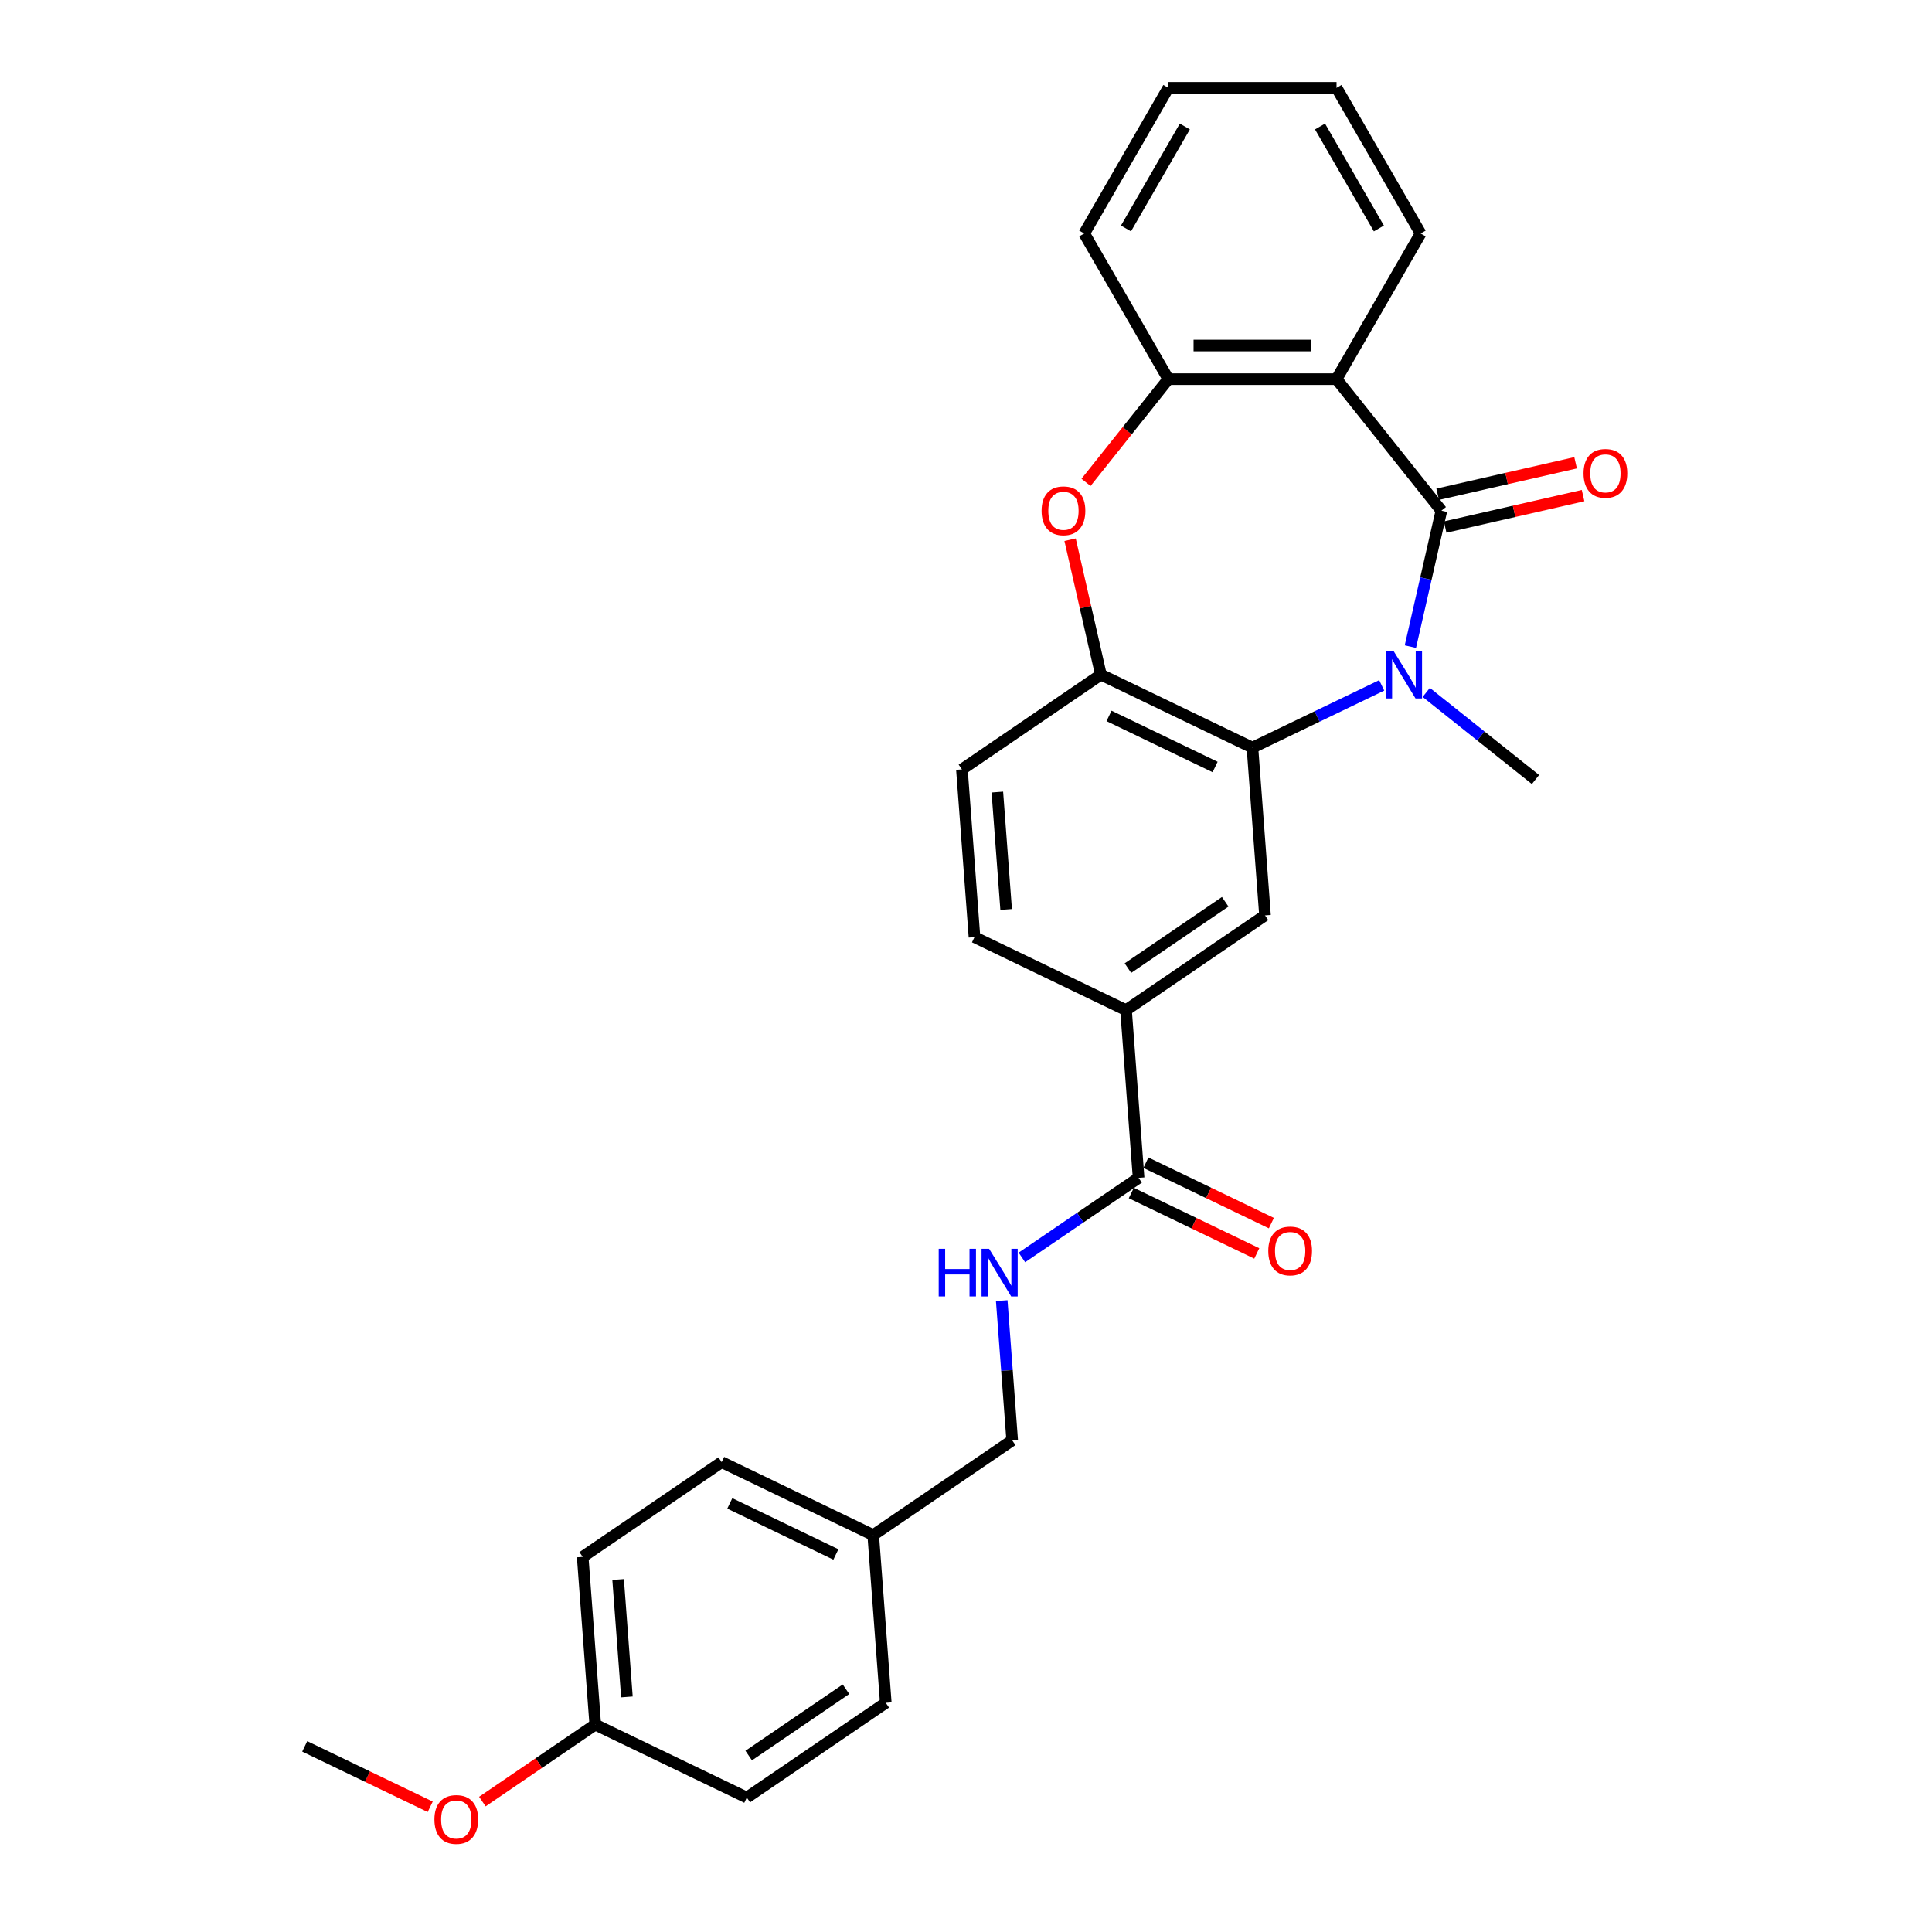 <?xml version='1.0' encoding='iso-8859-1'?>
<svg version='1.1' baseProfile='full'
              xmlns='http://www.w3.org/2000/svg'
                      xmlns:rdkit='http://www.rdkit.org/xml'
                      xmlns:xlink='http://www.w3.org/1999/xlink'
                  xml:space='preserve'
width='1000px' height='1000px' viewBox='0 0 1000 1000'>
<!-- END OF HEADER -->
<rect style='opacity:1.0;fill:#FFFFFF;stroke:none' width='1000' height='1000' x='0' y='0'> </rect>
<path class='bond-0' d='M 746.072,264.319 L 738.041,299.507' style='fill:none;fill-rule:evenodd;stroke:#000000;stroke-width:6px;stroke-linecap:butt;stroke-linejoin:miter;stroke-opacity:1' />
<path class='bond-0' d='M 738.041,299.507 L 730.009,334.694' style='fill:none;fill-rule:evenodd;stroke:#0000FF;stroke-width:6px;stroke-linecap:butt;stroke-linejoin:miter;stroke-opacity:1' />
<path class='bond-1' d='M 746.072,264.319 L 691.79,196.251' style='fill:none;fill-rule:evenodd;stroke:#000000;stroke-width:6px;stroke-linecap:butt;stroke-linejoin:miter;stroke-opacity:1' />
<path class='bond-10' d='M 748.009,272.807 L 783.702,264.661' style='fill:none;fill-rule:evenodd;stroke:#000000;stroke-width:6px;stroke-linecap:butt;stroke-linejoin:miter;stroke-opacity:1' />
<path class='bond-10' d='M 783.702,264.661 L 819.394,256.514' style='fill:none;fill-rule:evenodd;stroke:#FF0000;stroke-width:6px;stroke-linecap:butt;stroke-linejoin:miter;stroke-opacity:1' />
<path class='bond-10' d='M 744.135,255.831 L 779.827,247.685' style='fill:none;fill-rule:evenodd;stroke:#000000;stroke-width:6px;stroke-linecap:butt;stroke-linejoin:miter;stroke-opacity:1' />
<path class='bond-10' d='M 779.827,247.685 L 815.52,239.538' style='fill:none;fill-rule:evenodd;stroke:#FF0000;stroke-width:6px;stroke-linecap:butt;stroke-linejoin:miter;stroke-opacity:1' />
<path class='bond-2' d='M 715.172,354.75 L 681.715,370.862' style='fill:none;fill-rule:evenodd;stroke:#0000FF;stroke-width:6px;stroke-linecap:butt;stroke-linejoin:miter;stroke-opacity:1' />
<path class='bond-2' d='M 681.715,370.862 L 648.258,386.974' style='fill:none;fill-rule:evenodd;stroke:#000000;stroke-width:6px;stroke-linecap:butt;stroke-linejoin:miter;stroke-opacity:1' />
<path class='bond-14' d='M 738.226,358.391 L 766.497,380.936' style='fill:none;fill-rule:evenodd;stroke:#0000FF;stroke-width:6px;stroke-linecap:butt;stroke-linejoin:miter;stroke-opacity:1' />
<path class='bond-14' d='M 766.497,380.936 L 794.767,403.481' style='fill:none;fill-rule:evenodd;stroke:#000000;stroke-width:6px;stroke-linecap:butt;stroke-linejoin:miter;stroke-opacity:1' />
<path class='bond-5' d='M 691.79,196.251 L 604.727,196.251' style='fill:none;fill-rule:evenodd;stroke:#000000;stroke-width:6px;stroke-linecap:butt;stroke-linejoin:miter;stroke-opacity:1' />
<path class='bond-5' d='M 678.73,178.839 L 617.787,178.839' style='fill:none;fill-rule:evenodd;stroke:#000000;stroke-width:6px;stroke-linecap:butt;stroke-linejoin:miter;stroke-opacity:1' />
<path class='bond-17' d='M 691.79,196.251 L 735.321,120.853' style='fill:none;fill-rule:evenodd;stroke:#000000;stroke-width:6px;stroke-linecap:butt;stroke-linejoin:miter;stroke-opacity:1' />
<path class='bond-4' d='M 648.258,386.974 L 569.818,349.199' style='fill:none;fill-rule:evenodd;stroke:#000000;stroke-width:6px;stroke-linecap:butt;stroke-linejoin:miter;stroke-opacity:1' />
<path class='bond-4' d='M 628.937,396.996 L 574.029,370.553' style='fill:none;fill-rule:evenodd;stroke:#000000;stroke-width:6px;stroke-linecap:butt;stroke-linejoin:miter;stroke-opacity:1' />
<path class='bond-6' d='M 648.258,386.974 L 654.765,473.793' style='fill:none;fill-rule:evenodd;stroke:#000000;stroke-width:6px;stroke-linecap:butt;stroke-linejoin:miter;stroke-opacity:1' />
<path class='bond-3' d='M 562.123,249.675 L 583.425,222.963' style='fill:none;fill-rule:evenodd;stroke:#FF0000;stroke-width:6px;stroke-linecap:butt;stroke-linejoin:miter;stroke-opacity:1' />
<path class='bond-3' d='M 583.425,222.963 L 604.727,196.251' style='fill:none;fill-rule:evenodd;stroke:#000000;stroke-width:6px;stroke-linecap:butt;stroke-linejoin:miter;stroke-opacity:1' />
<path class='bond-28' d='M 553.874,279.346 L 561.846,314.273' style='fill:none;fill-rule:evenodd;stroke:#FF0000;stroke-width:6px;stroke-linecap:butt;stroke-linejoin:miter;stroke-opacity:1' />
<path class='bond-28' d='M 561.846,314.273 L 569.818,349.199' style='fill:none;fill-rule:evenodd;stroke:#000000;stroke-width:6px;stroke-linecap:butt;stroke-linejoin:miter;stroke-opacity:1' />
<path class='bond-11' d='M 569.818,349.199 L 497.883,398.243' style='fill:none;fill-rule:evenodd;stroke:#000000;stroke-width:6px;stroke-linecap:butt;stroke-linejoin:miter;stroke-opacity:1' />
<path class='bond-23' d='M 604.727,196.251 L 561.196,120.853' style='fill:none;fill-rule:evenodd;stroke:#000000;stroke-width:6px;stroke-linecap:butt;stroke-linejoin:miter;stroke-opacity:1' />
<path class='bond-8' d='M 654.765,473.793 L 582.83,522.837' style='fill:none;fill-rule:evenodd;stroke:#000000;stroke-width:6px;stroke-linecap:butt;stroke-linejoin:miter;stroke-opacity:1' />
<path class='bond-8' d='M 634.166,466.763 L 583.812,501.093' style='fill:none;fill-rule:evenodd;stroke:#000000;stroke-width:6px;stroke-linecap:butt;stroke-linejoin:miter;stroke-opacity:1' />
<path class='bond-7' d='M 589.336,609.656 L 582.83,522.837' style='fill:none;fill-rule:evenodd;stroke:#000000;stroke-width:6px;stroke-linecap:butt;stroke-linejoin:miter;stroke-opacity:1' />
<path class='bond-9' d='M 589.336,609.656 L 559.133,630.248' style='fill:none;fill-rule:evenodd;stroke:#000000;stroke-width:6px;stroke-linecap:butt;stroke-linejoin:miter;stroke-opacity:1' />
<path class='bond-9' d='M 559.133,630.248 L 528.929,650.841' style='fill:none;fill-rule:evenodd;stroke:#0000FF;stroke-width:6px;stroke-linecap:butt;stroke-linejoin:miter;stroke-opacity:1' />
<path class='bond-12' d='M 585.559,617.5 L 618.032,633.138' style='fill:none;fill-rule:evenodd;stroke:#000000;stroke-width:6px;stroke-linecap:butt;stroke-linejoin:miter;stroke-opacity:1' />
<path class='bond-12' d='M 618.032,633.138 L 650.505,648.776' style='fill:none;fill-rule:evenodd;stroke:#FF0000;stroke-width:6px;stroke-linecap:butt;stroke-linejoin:miter;stroke-opacity:1' />
<path class='bond-12' d='M 593.114,601.812 L 625.587,617.45' style='fill:none;fill-rule:evenodd;stroke:#000000;stroke-width:6px;stroke-linecap:butt;stroke-linejoin:miter;stroke-opacity:1' />
<path class='bond-12' d='M 625.587,617.45 L 658.06,633.088' style='fill:none;fill-rule:evenodd;stroke:#FF0000;stroke-width:6px;stroke-linecap:butt;stroke-linejoin:miter;stroke-opacity:1' />
<path class='bond-13' d='M 582.83,522.837 L 504.39,485.062' style='fill:none;fill-rule:evenodd;stroke:#000000;stroke-width:6px;stroke-linecap:butt;stroke-linejoin:miter;stroke-opacity:1' />
<path class='bond-15' d='M 518.489,673.205 L 521.199,709.362' style='fill:none;fill-rule:evenodd;stroke:#0000FF;stroke-width:6px;stroke-linecap:butt;stroke-linejoin:miter;stroke-opacity:1' />
<path class='bond-15' d='M 521.199,709.362 L 523.908,745.519' style='fill:none;fill-rule:evenodd;stroke:#000000;stroke-width:6px;stroke-linecap:butt;stroke-linejoin:miter;stroke-opacity:1' />
<path class='bond-30' d='M 497.883,398.243 L 504.39,485.062' style='fill:none;fill-rule:evenodd;stroke:#000000;stroke-width:6px;stroke-linecap:butt;stroke-linejoin:miter;stroke-opacity:1' />
<path class='bond-30' d='M 516.223,409.965 L 520.777,470.738' style='fill:none;fill-rule:evenodd;stroke:#000000;stroke-width:6px;stroke-linecap:butt;stroke-linejoin:miter;stroke-opacity:1' />
<path class='bond-16' d='M 523.908,745.519 L 451.974,794.563' style='fill:none;fill-rule:evenodd;stroke:#000000;stroke-width:6px;stroke-linecap:butt;stroke-linejoin:miter;stroke-opacity:1' />
<path class='bond-19' d='M 451.974,794.563 L 458.48,881.382' style='fill:none;fill-rule:evenodd;stroke:#000000;stroke-width:6px;stroke-linecap:butt;stroke-linejoin:miter;stroke-opacity:1' />
<path class='bond-20' d='M 451.974,794.563 L 373.533,756.788' style='fill:none;fill-rule:evenodd;stroke:#000000;stroke-width:6px;stroke-linecap:butt;stroke-linejoin:miter;stroke-opacity:1' />
<path class='bond-20' d='M 432.653,804.585 L 377.744,778.142' style='fill:none;fill-rule:evenodd;stroke:#000000;stroke-width:6px;stroke-linecap:butt;stroke-linejoin:miter;stroke-opacity:1' />
<path class='bond-26' d='M 735.321,120.853 L 691.79,45.455' style='fill:none;fill-rule:evenodd;stroke:#000000;stroke-width:6px;stroke-linecap:butt;stroke-linejoin:miter;stroke-opacity:1' />
<path class='bond-26' d='M 713.711,118.249 L 683.24,65.471' style='fill:none;fill-rule:evenodd;stroke:#000000;stroke-width:6px;stroke-linecap:butt;stroke-linejoin:miter;stroke-opacity:1' />
<path class='bond-18' d='M 308.105,892.651 L 301.599,805.832' style='fill:none;fill-rule:evenodd;stroke:#000000;stroke-width:6px;stroke-linecap:butt;stroke-linejoin:miter;stroke-opacity:1' />
<path class='bond-18' d='M 324.493,878.327 L 319.939,817.554' style='fill:none;fill-rule:evenodd;stroke:#000000;stroke-width:6px;stroke-linecap:butt;stroke-linejoin:miter;stroke-opacity:1' />
<path class='bond-24' d='M 308.105,892.651 L 278.885,912.573' style='fill:none;fill-rule:evenodd;stroke:#000000;stroke-width:6px;stroke-linecap:butt;stroke-linejoin:miter;stroke-opacity:1' />
<path class='bond-24' d='M 278.885,912.573 L 249.665,932.495' style='fill:none;fill-rule:evenodd;stroke:#FF0000;stroke-width:6px;stroke-linecap:butt;stroke-linejoin:miter;stroke-opacity:1' />
<path class='bond-31' d='M 308.105,892.651 L 386.546,930.426' style='fill:none;fill-rule:evenodd;stroke:#000000;stroke-width:6px;stroke-linecap:butt;stroke-linejoin:miter;stroke-opacity:1' />
<path class='bond-22' d='M 458.48,881.382 L 386.546,930.426' style='fill:none;fill-rule:evenodd;stroke:#000000;stroke-width:6px;stroke-linecap:butt;stroke-linejoin:miter;stroke-opacity:1' />
<path class='bond-22' d='M 437.881,874.352 L 387.527,908.683' style='fill:none;fill-rule:evenodd;stroke:#000000;stroke-width:6px;stroke-linecap:butt;stroke-linejoin:miter;stroke-opacity:1' />
<path class='bond-21' d='M 373.533,756.788 L 301.599,805.832' style='fill:none;fill-rule:evenodd;stroke:#000000;stroke-width:6px;stroke-linecap:butt;stroke-linejoin:miter;stroke-opacity:1' />
<path class='bond-29' d='M 561.196,120.853 L 604.727,45.455' style='fill:none;fill-rule:evenodd;stroke:#000000;stroke-width:6px;stroke-linecap:butt;stroke-linejoin:miter;stroke-opacity:1' />
<path class='bond-29' d='M 582.805,118.249 L 613.277,65.471' style='fill:none;fill-rule:evenodd;stroke:#000000;stroke-width:6px;stroke-linecap:butt;stroke-linejoin:miter;stroke-opacity:1' />
<path class='bond-25' d='M 222.676,935.196 L 190.203,919.558' style='fill:none;fill-rule:evenodd;stroke:#FF0000;stroke-width:6px;stroke-linecap:butt;stroke-linejoin:miter;stroke-opacity:1' />
<path class='bond-25' d='M 190.203,919.558 L 157.73,903.92' style='fill:none;fill-rule:evenodd;stroke:#000000;stroke-width:6px;stroke-linecap:butt;stroke-linejoin:miter;stroke-opacity:1' />
<path class='bond-27' d='M 691.79,45.455 L 604.727,45.455' style='fill:none;fill-rule:evenodd;stroke:#000000;stroke-width:6px;stroke-linecap:butt;stroke-linejoin:miter;stroke-opacity:1' />
<path  class='atom-1' d='M 721.249 336.871
L 729.328 349.93
Q 730.129 351.219, 731.418 353.552
Q 732.706 355.885, 732.776 356.025
L 732.776 336.871
L 736.049 336.871
L 736.049 361.527
L 732.671 361.527
L 724 347.249
Q 722.99 345.577, 721.91 343.662
Q 720.866 341.746, 720.552 341.154
L 720.552 361.527
L 717.348 361.527
L 717.348 336.871
L 721.249 336.871
' fill='#0000FF'/>
<path  class='atom-4' d='M 539.126 264.389
Q 539.126 258.469, 542.052 255.16
Q 544.977 251.852, 550.445 251.852
Q 555.912 251.852, 558.837 255.16
Q 561.763 258.469, 561.763 264.389
Q 561.763 270.379, 558.803 273.792
Q 555.842 277.17, 550.445 277.17
Q 545.012 277.17, 542.052 273.792
Q 539.126 270.414, 539.126 264.389
M 550.445 274.384
Q 554.206 274.384, 556.226 271.876
Q 558.28 269.334, 558.28 264.389
Q 558.28 259.548, 556.226 257.111
Q 554.206 254.638, 550.445 254.638
Q 546.683 254.638, 544.629 257.076
Q 542.609 259.513, 542.609 264.389
Q 542.609 269.369, 544.629 271.876
Q 546.683 274.384, 550.445 274.384
' fill='#FF0000'/>
<path  class='atom-10' d='M 485.868 646.372
L 489.211 646.372
L 489.211 656.854
L 501.818 656.854
L 501.818 646.372
L 505.161 646.372
L 505.161 671.028
L 501.818 671.028
L 501.818 659.64
L 489.211 659.64
L 489.211 671.028
L 485.868 671.028
L 485.868 646.372
' fill='#0000FF'/>
<path  class='atom-10' d='M 511.952 646.372
L 520.031 659.431
Q 520.832 660.72, 522.121 663.053
Q 523.409 665.386, 523.479 665.526
L 523.479 646.372
L 526.752 646.372
L 526.752 671.028
L 523.374 671.028
L 514.703 656.75
Q 513.693 655.078, 512.614 653.163
Q 511.569 651.247, 511.255 650.655
L 511.255 671.028
L 508.051 671.028
L 508.051 646.372
L 511.952 646.372
' fill='#0000FF'/>
<path  class='atom-11' d='M 819.634 245.016
Q 819.634 239.095, 822.559 235.787
Q 825.484 232.479, 830.952 232.479
Q 836.419 232.479, 839.345 235.787
Q 842.27 239.095, 842.27 245.016
Q 842.27 251.006, 839.31 254.418
Q 836.35 257.796, 830.952 257.796
Q 825.519 257.796, 822.559 254.418
Q 819.634 251.04, 819.634 245.016
M 830.952 255.01
Q 834.713 255.01, 836.733 252.503
Q 838.787 249.961, 838.787 245.016
Q 838.787 240.175, 836.733 237.737
Q 834.713 235.265, 830.952 235.265
Q 827.191 235.265, 825.136 237.702
Q 823.116 240.14, 823.116 245.016
Q 823.116 249.996, 825.136 252.503
Q 827.191 255.01, 830.952 255.01
' fill='#FF0000'/>
<path  class='atom-13' d='M 656.459 647.501
Q 656.459 641.58, 659.384 638.272
Q 662.309 634.964, 667.777 634.964
Q 673.244 634.964, 676.17 638.272
Q 679.095 641.58, 679.095 647.501
Q 679.095 653.49, 676.135 656.903
Q 673.175 660.281, 667.777 660.281
Q 662.344 660.281, 659.384 656.903
Q 656.459 653.525, 656.459 647.501
M 667.777 657.495
Q 671.538 657.495, 673.558 654.988
Q 675.613 652.446, 675.613 647.501
Q 675.613 642.66, 673.558 640.222
Q 671.538 637.75, 667.777 637.75
Q 664.016 637.75, 661.961 640.187
Q 659.941 642.625, 659.941 647.501
Q 659.941 652.481, 661.961 654.988
Q 664.016 657.495, 667.777 657.495
' fill='#FF0000'/>
<path  class='atom-25' d='M 224.853 941.765
Q 224.853 935.844, 227.778 932.536
Q 230.703 929.228, 236.171 929.228
Q 241.638 929.228, 244.564 932.536
Q 247.489 935.844, 247.489 941.765
Q 247.489 947.755, 244.529 951.167
Q 241.569 954.545, 236.171 954.545
Q 230.738 954.545, 227.778 951.167
Q 224.853 947.789, 224.853 941.765
M 236.171 951.759
Q 239.932 951.759, 241.952 949.252
Q 244.006 946.71, 244.006 941.765
Q 244.006 936.924, 241.952 934.486
Q 239.932 932.014, 236.171 932.014
Q 232.41 932.014, 230.355 934.451
Q 228.335 936.889, 228.335 941.765
Q 228.335 946.745, 230.355 949.252
Q 232.41 951.759, 236.171 951.759
' fill='#FF0000'/>
</svg>
